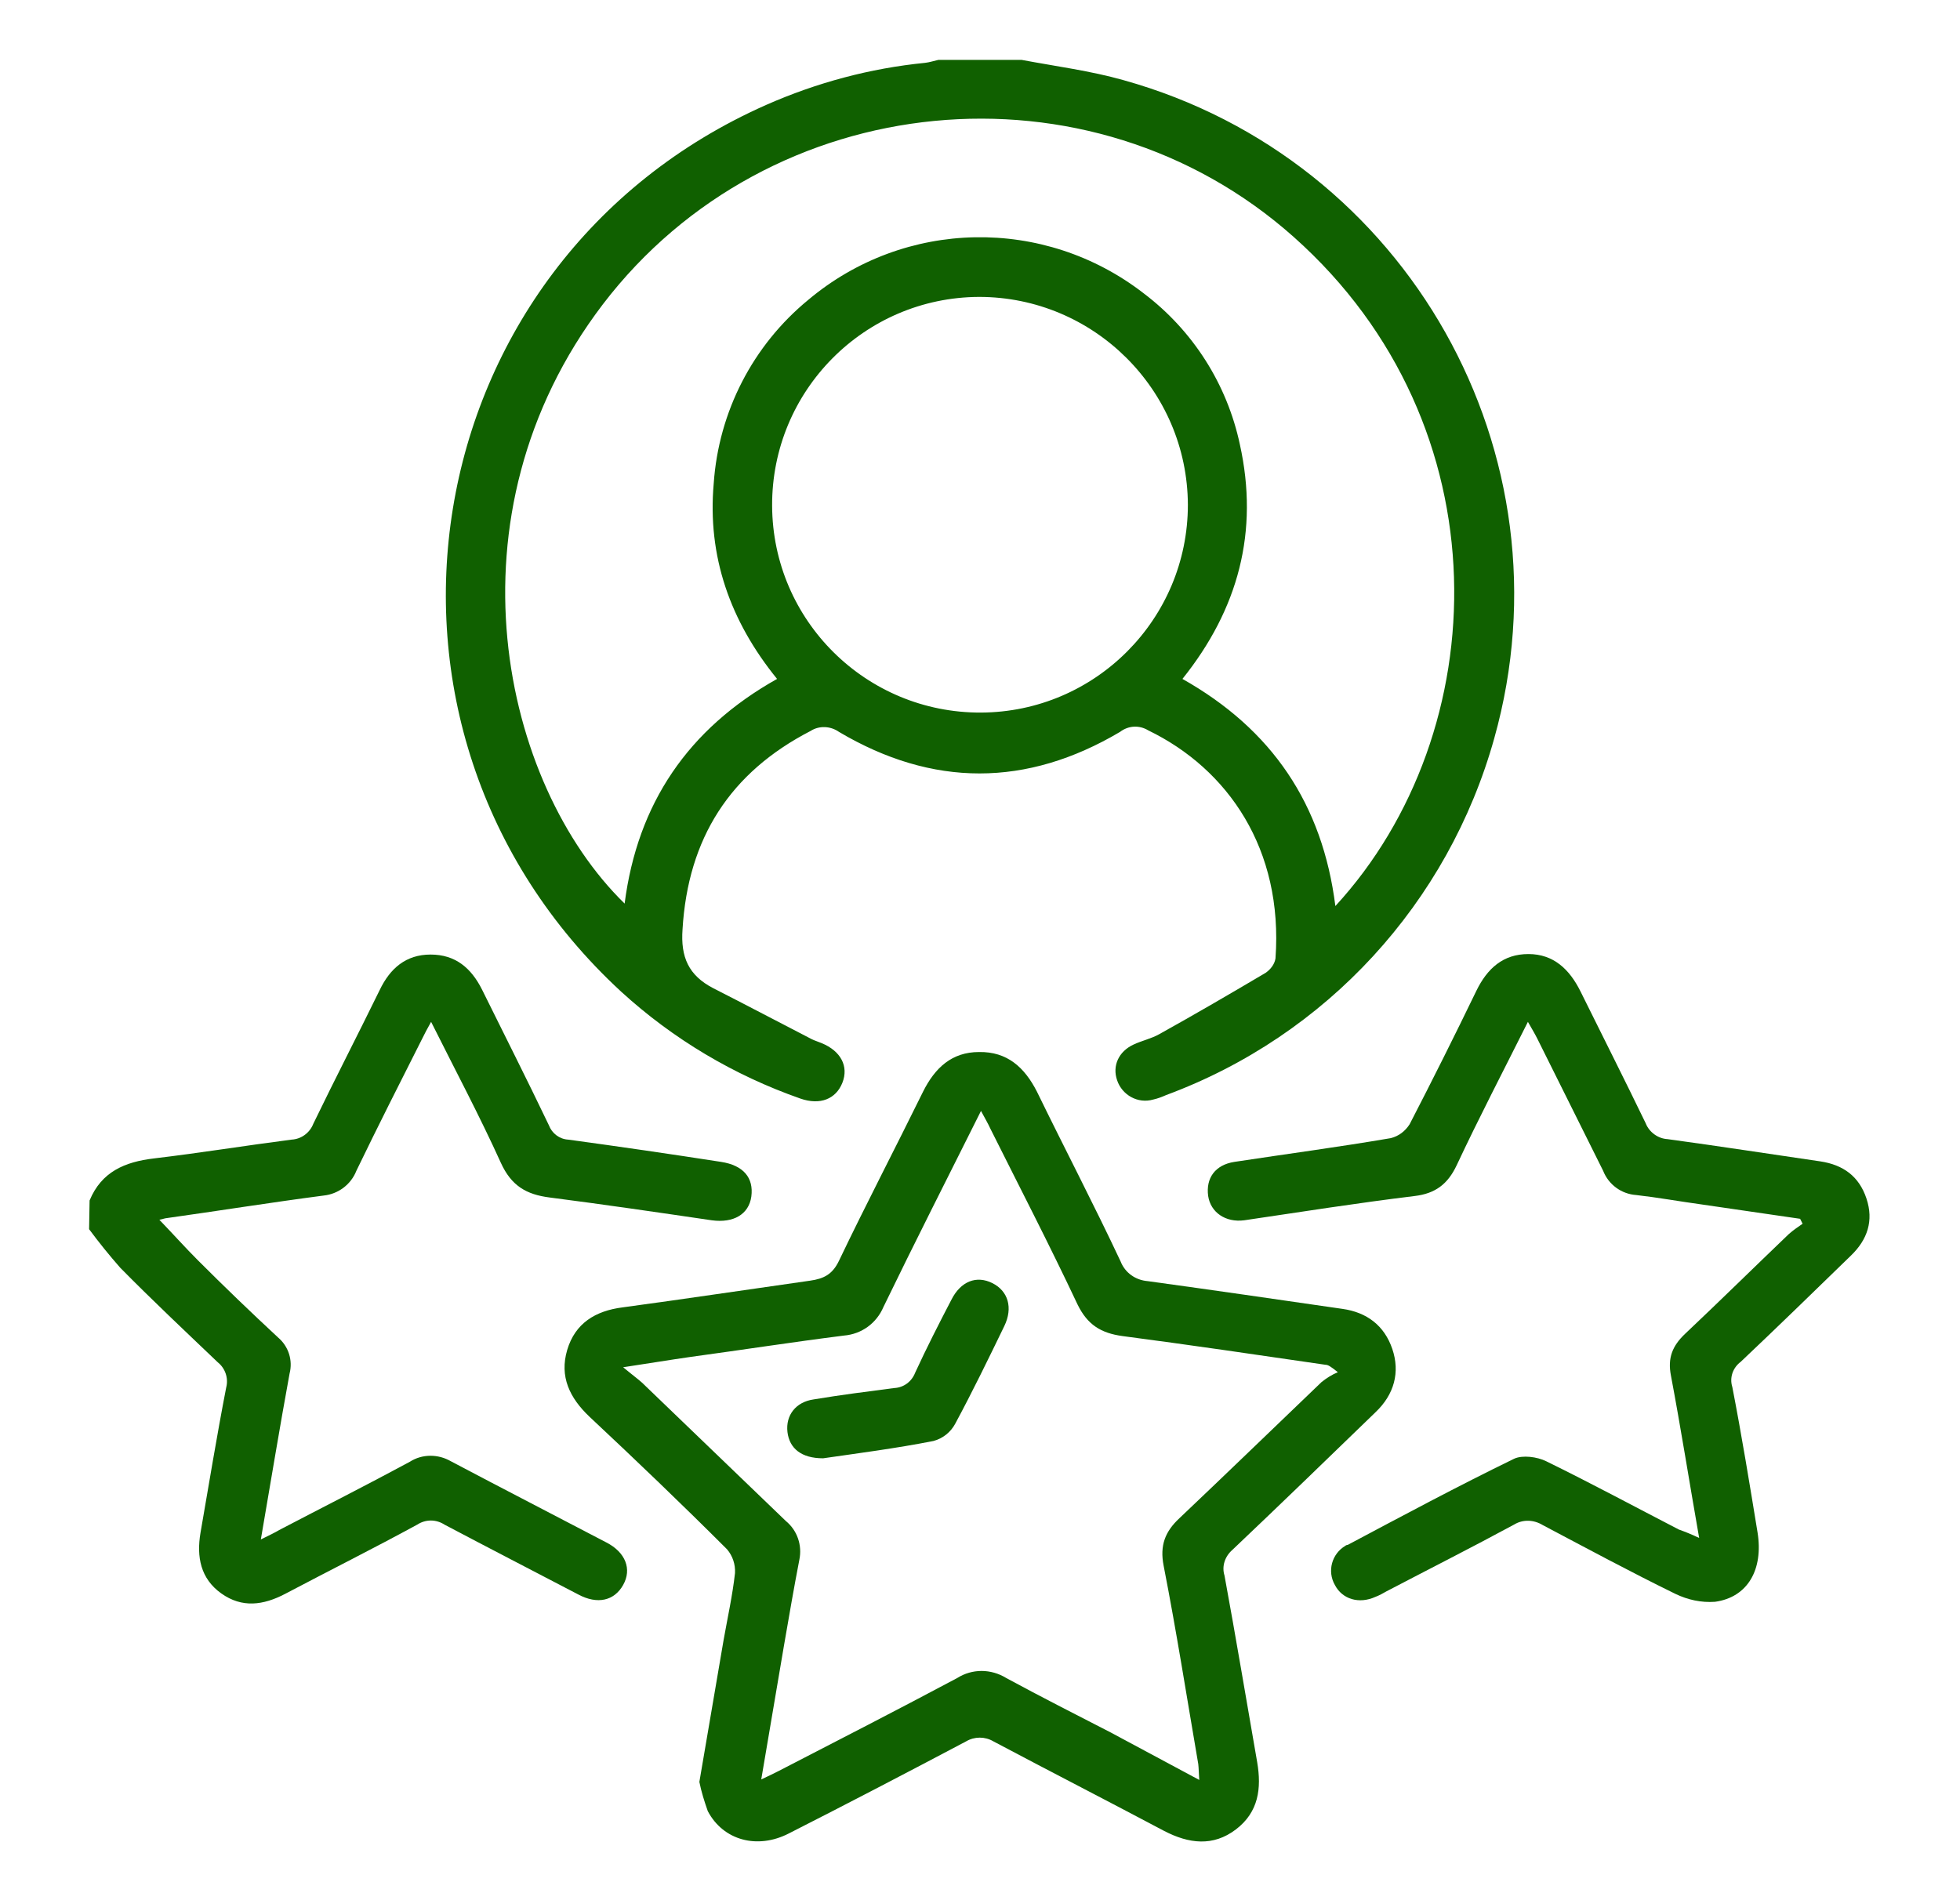 <?xml version="1.0" encoding="UTF-8"?> <svg xmlns="http://www.w3.org/2000/svg" xmlns:xlink="http://www.w3.org/1999/xlink" version="1.1" id="Layer_1" x="0px" y="0px" viewBox="0 0 396 384" style="enable-background:new 0 0 396 384;" xml:space="preserve"> <style type="text/css"> .st0{fill:#106000;} </style> <path class="st0" d="M206.4,12.1c6.9,1.3,13.9,2.2,20.6,4.1c57.4,16,91,75.6,74.9,133c-9.3,33.3-33.9,60.1-66.3,72.1 c-0.9,0.4-1.7,0.7-2.6,0.9c-3.1,0.9-6.3-0.9-7.3-3.9c-1-2.9,0.3-5.8,3.3-7.2c1.7-0.8,3.6-1.2,5.2-2.1c7.2-4,14.4-8.2,21.5-12.4 c1-0.7,1.8-1.7,2-2.9c1.6-22.1-9.6-38.3-25.7-46.1c-1.8-1.1-4-1-5.7,0.3c-18.9,11.2-37.9,11.2-56.8,0c-1.7-1.2-4-1.3-5.7-0.2 c-16.3,8.4-24.8,21.7-25.9,40.1c-0.4,5.6,1.2,9.3,6.2,11.9c6.7,3.4,13.3,6.9,19.9,10.3c0.6,0.3,1.3,0.5,2,0.8c3.9,1.6,5.5,4.7,4.2,8 s-4.5,4.6-8.5,3.2c-13.4-4.7-25.7-12-36.2-21.6C67.6,147,83,53,154.8,21.2c10.2-4.5,21-7.4,32.1-8.5c0.9-0.1,1.8-0.4,2.7-0.6H206.4z M269.8,183.1c32.3-35.1,34.4-97.1-8.4-135.2c-41.2-36.7-106-30.4-139.6,13.6c-32.6,42.8-20.3,97,4.4,121.1 c2.6-20.2,12.8-35.3,30.8-45.4c-9.5-11.7-14.1-24.8-12.8-39.5c1-14.5,7.9-27.9,19.1-37.1c19.5-16.4,47.7-16.9,67.8-1.3 c9.9,7.5,16.8,18.3,19.4,30.5c3.9,17.6-0.3,33.3-11.6,47.4C257,147.4,267.2,162.5,269.8,183.1L269.8,183.1z M197.8,60 c-23.2,0.1-41.9,19-41.8,42.2s19,41.9,42.2,41.8c23.1-0.1,41.8-18.9,41.8-42C239.9,78.8,221,60,197.8,60z"></path> <path class="st0" d="M18.1,242.6c2.4-5.8,7.1-7.8,13-8.5c9.3-1.1,18.5-2.6,27.8-3.8c2-0.1,3.7-1.4,4.4-3.2c4.4-9.1,9-18,13.4-27 c2.1-4.4,5.3-7.2,10.3-7.2s8.2,2.7,10.4,7.1c4.5,9.1,9.1,18.2,13.5,27.4c0.6,1.6,2.1,2.8,3.9,2.9c10.3,1.4,20.6,2.9,30.9,4.5 c4.5,0.7,6.6,3.2,6.1,7c-0.5,3.6-3.6,5.4-8,4.8c-10.9-1.6-21.8-3.2-32.7-4.6c-4.8-0.6-7.8-2.4-9.9-7c-4.3-9.5-9.2-18.7-14.1-28.5 c-0.8,1.4-1.3,2.4-1.8,3.4c-4.5,8.9-9,17.8-13.3,26.7c-1.1,2.8-3.7,4.7-6.6,5c-10.7,1.4-21.3,3.1-32,4.6c-0.4,0.1-0.8,0.2-1.2,0.3 c2.7,2.8,5.2,5.6,7.8,8.2c5.3,5.3,10.7,10.5,16.2,15.6c2.1,1.8,3,4.6,2.3,7.3c-2,10.9-3.8,21.9-5.8,33.5c1.6-0.8,2.7-1.3,3.7-1.9 c8.8-4.6,17.7-9.1,26.4-13.8c2.5-1.6,5.7-1.6,8.3-0.1c10.4,5.5,20.9,10.9,31.4,16.4c3.9,2,5.2,5.4,3.4,8.6s-5.2,4-9.1,1.9 c-9-4.7-18.1-9.4-27-14.1c-1.7-1.1-3.8-1.1-5.5,0c-8.8,4.8-17.8,9.3-26.7,14c-4.4,2.3-8.7,2.9-12.9-0.1s-5-7.4-4.2-12.2 c1.7-9.8,3.3-19.6,5.2-29.4c0.5-1.9-0.2-3.9-1.7-5.1c-6.6-6.3-13.3-12.6-19.7-19.1c-2.2-2.5-4.3-5.1-6.3-7.8L18.1,242.6z"></path> <path class="st0" d="M141.3,360.1c1.7-10,3.3-19.4,4.9-28.7c0.8-4.5,1.8-9,2.3-13.5c0.1-1.8-0.5-3.5-1.6-4.8 c-9.1-9.1-18.4-18-27.8-26.8c-4-3.8-6.1-8.1-4.5-13.5s5.7-7.9,11.2-8.6c12.6-1.7,25.2-3.6,37.9-5.4c2.8-0.4,4.5-1.3,5.8-4 c5.5-11.5,11.4-22.8,17-34.2c2.4-4.8,5.8-8,11.3-8c5.7-0.1,9.2,3.1,11.7,8c5.6,11.5,11.5,22.8,16.9,34.3c0.9,2.3,3,3.8,5.5,4 c13.1,1.8,26.2,3.7,39.3,5.6c5,0.7,8.5,3.4,10.1,8.1s0.4,9.2-3.4,12.8c-9.6,9.3-19.2,18.6-28.9,27.8c-1.5,1.3-2.2,3.3-1.6,5.2 c2.3,12.5,4.4,25.1,6.6,37.7c0.9,5.3,0.3,10.1-4.3,13.6s-9.5,2.9-14.5,0.3c-11.5-6.1-23-12-34.5-18.1c-1.7-1-3.8-1-5.5,0 c-11.9,6.3-23.8,12.5-35.8,18.6c-6.4,3.3-13.3,1.4-16.4-4.5C142.3,364,141.7,362.1,141.3,360.1z M242.3,359.7 c-0.1-1.4-0.1-2.3-0.2-3.2c-2.3-13.4-4.4-26.8-7-40.1c-0.8-4.1,0.3-6.9,3.2-9.6c9.6-9.1,19.1-18.3,28.7-27.5c1-0.8,2.1-1.5,3.3-2 c-1.5-1.2-2-1.5-2.5-1.5c-13.7-2-27.3-4-41-5.8c-4.4-0.6-7.1-2.3-9.1-6.4c-5.6-11.9-11.7-23.7-17.6-35.5c-0.5-1.1-1.1-2.1-1.9-3.6 c-6.8,13.6-13.4,26.6-19.7,39.6c-1.4,3.3-4.4,5.5-8,5.8c-10.3,1.3-20.6,2.9-30.9,4.3c-4.2,0.6-8.4,1.3-13.7,2.1 c1.8,1.5,2.9,2.3,3.8,3.1c9.7,9.3,19.4,18.7,29.1,28c2.3,1.9,3.3,4.9,2.7,7.8c-1.1,5.7-2.1,11.5-3.1,17.3c-1.5,8.9-3,17.7-4.6,27.1 c1.5-0.7,2.5-1.2,3.5-1.7c12-6.2,24.1-12.4,36.1-18.8c3-1.9,6.8-1.9,9.9,0c7,3.8,14.1,7.4,21.1,11L242.3,359.7z"></path> <path class="st0" d="M343.3,310.8c-2-11.4-3.7-22.2-5.7-32.8c-0.7-3.6,0.3-6,2.8-8.4c7.1-6.7,14-13.5,21-20.2 c0.9-0.8,1.8-1.4,2.8-2.1l-0.5-1l-19.9-2.9c-4.4-0.6-8.8-1.4-13.2-1.9c-3-0.2-5.6-2.1-6.7-4.9c-4.4-8.9-8.9-17.8-13.3-26.7 c-0.5-1-1.1-2-1.9-3.4c-5,10-9.9,19.4-14.4,29c-1.8,3.8-4.3,5.7-8.5,6.2c-11.5,1.4-22.9,3.2-34.4,4.9c-3.8,0.5-6.8-1.6-7.3-4.9 c-0.5-3.6,1.4-6.3,5.3-6.9c10.5-1.6,21.1-3,31.6-4.8c1.6-0.4,2.9-1.4,3.8-2.8c4.6-8.9,9.1-17.9,13.5-27c2.2-4.5,5.4-7.4,10.5-7.4 s8.3,3.1,10.5,7.5c4.4,8.9,8.9,17.8,13.2,26.7c0.7,1.8,2.5,3.1,4.4,3.2c10.3,1.4,20.6,3,30.9,4.5c4.6,0.7,7.8,3,9.3,7.5 s0.2,8.3-3.1,11.5c-7.4,7.2-14.8,14.4-22.3,21.5c-1.6,1.2-2.3,3.2-1.7,5.1c1.9,9.8,3.5,19.6,5.1,29.4c1.2,7.5-2,13.1-8.6,14 c-2.8,0.2-5.5-0.4-8-1.6c-9-4.4-17.9-9.2-26.8-13.9c-1.8-1.1-4-1.2-5.8-0.1c-8.5,4.6-17.2,9-25.8,13.5c-0.7,0.4-1.4,0.8-2.2,1.1 c-3.3,1.5-6.7,0.5-8.2-2.4c-1.6-2.8-0.6-6.3,2.1-7.9c0.1-0.1,0.3-0.2,0.5-0.2c11.1-5.9,22.3-11.9,33.6-17.4c1.7-0.8,4.7-0.4,6.5,0.5 c9,4.4,17.9,9.2,26.8,13.8C340.6,309.6,341.6,310,343.3,310.8z"></path> <path class="st0" d="M166.3,294.7c-4.4,0-6.8-2-7.2-5.3c-0.4-3.4,1.7-6.1,5.3-6.6c5.4-0.9,10.9-1.6,16.3-2.3 c1.9-0.1,3.5-1.3,4.2-3.1c2.3-5,4.8-9.9,7.3-14.7c1.9-3.8,5.1-5,8.3-3.4s4.2,5,2.4,8.7c-3.2,6.6-6.4,13.2-9.9,19.7 c-0.9,1.7-2.5,3-4.4,3.5C181,292.7,173.2,293.7,166.3,294.7z"></path> </svg> 
